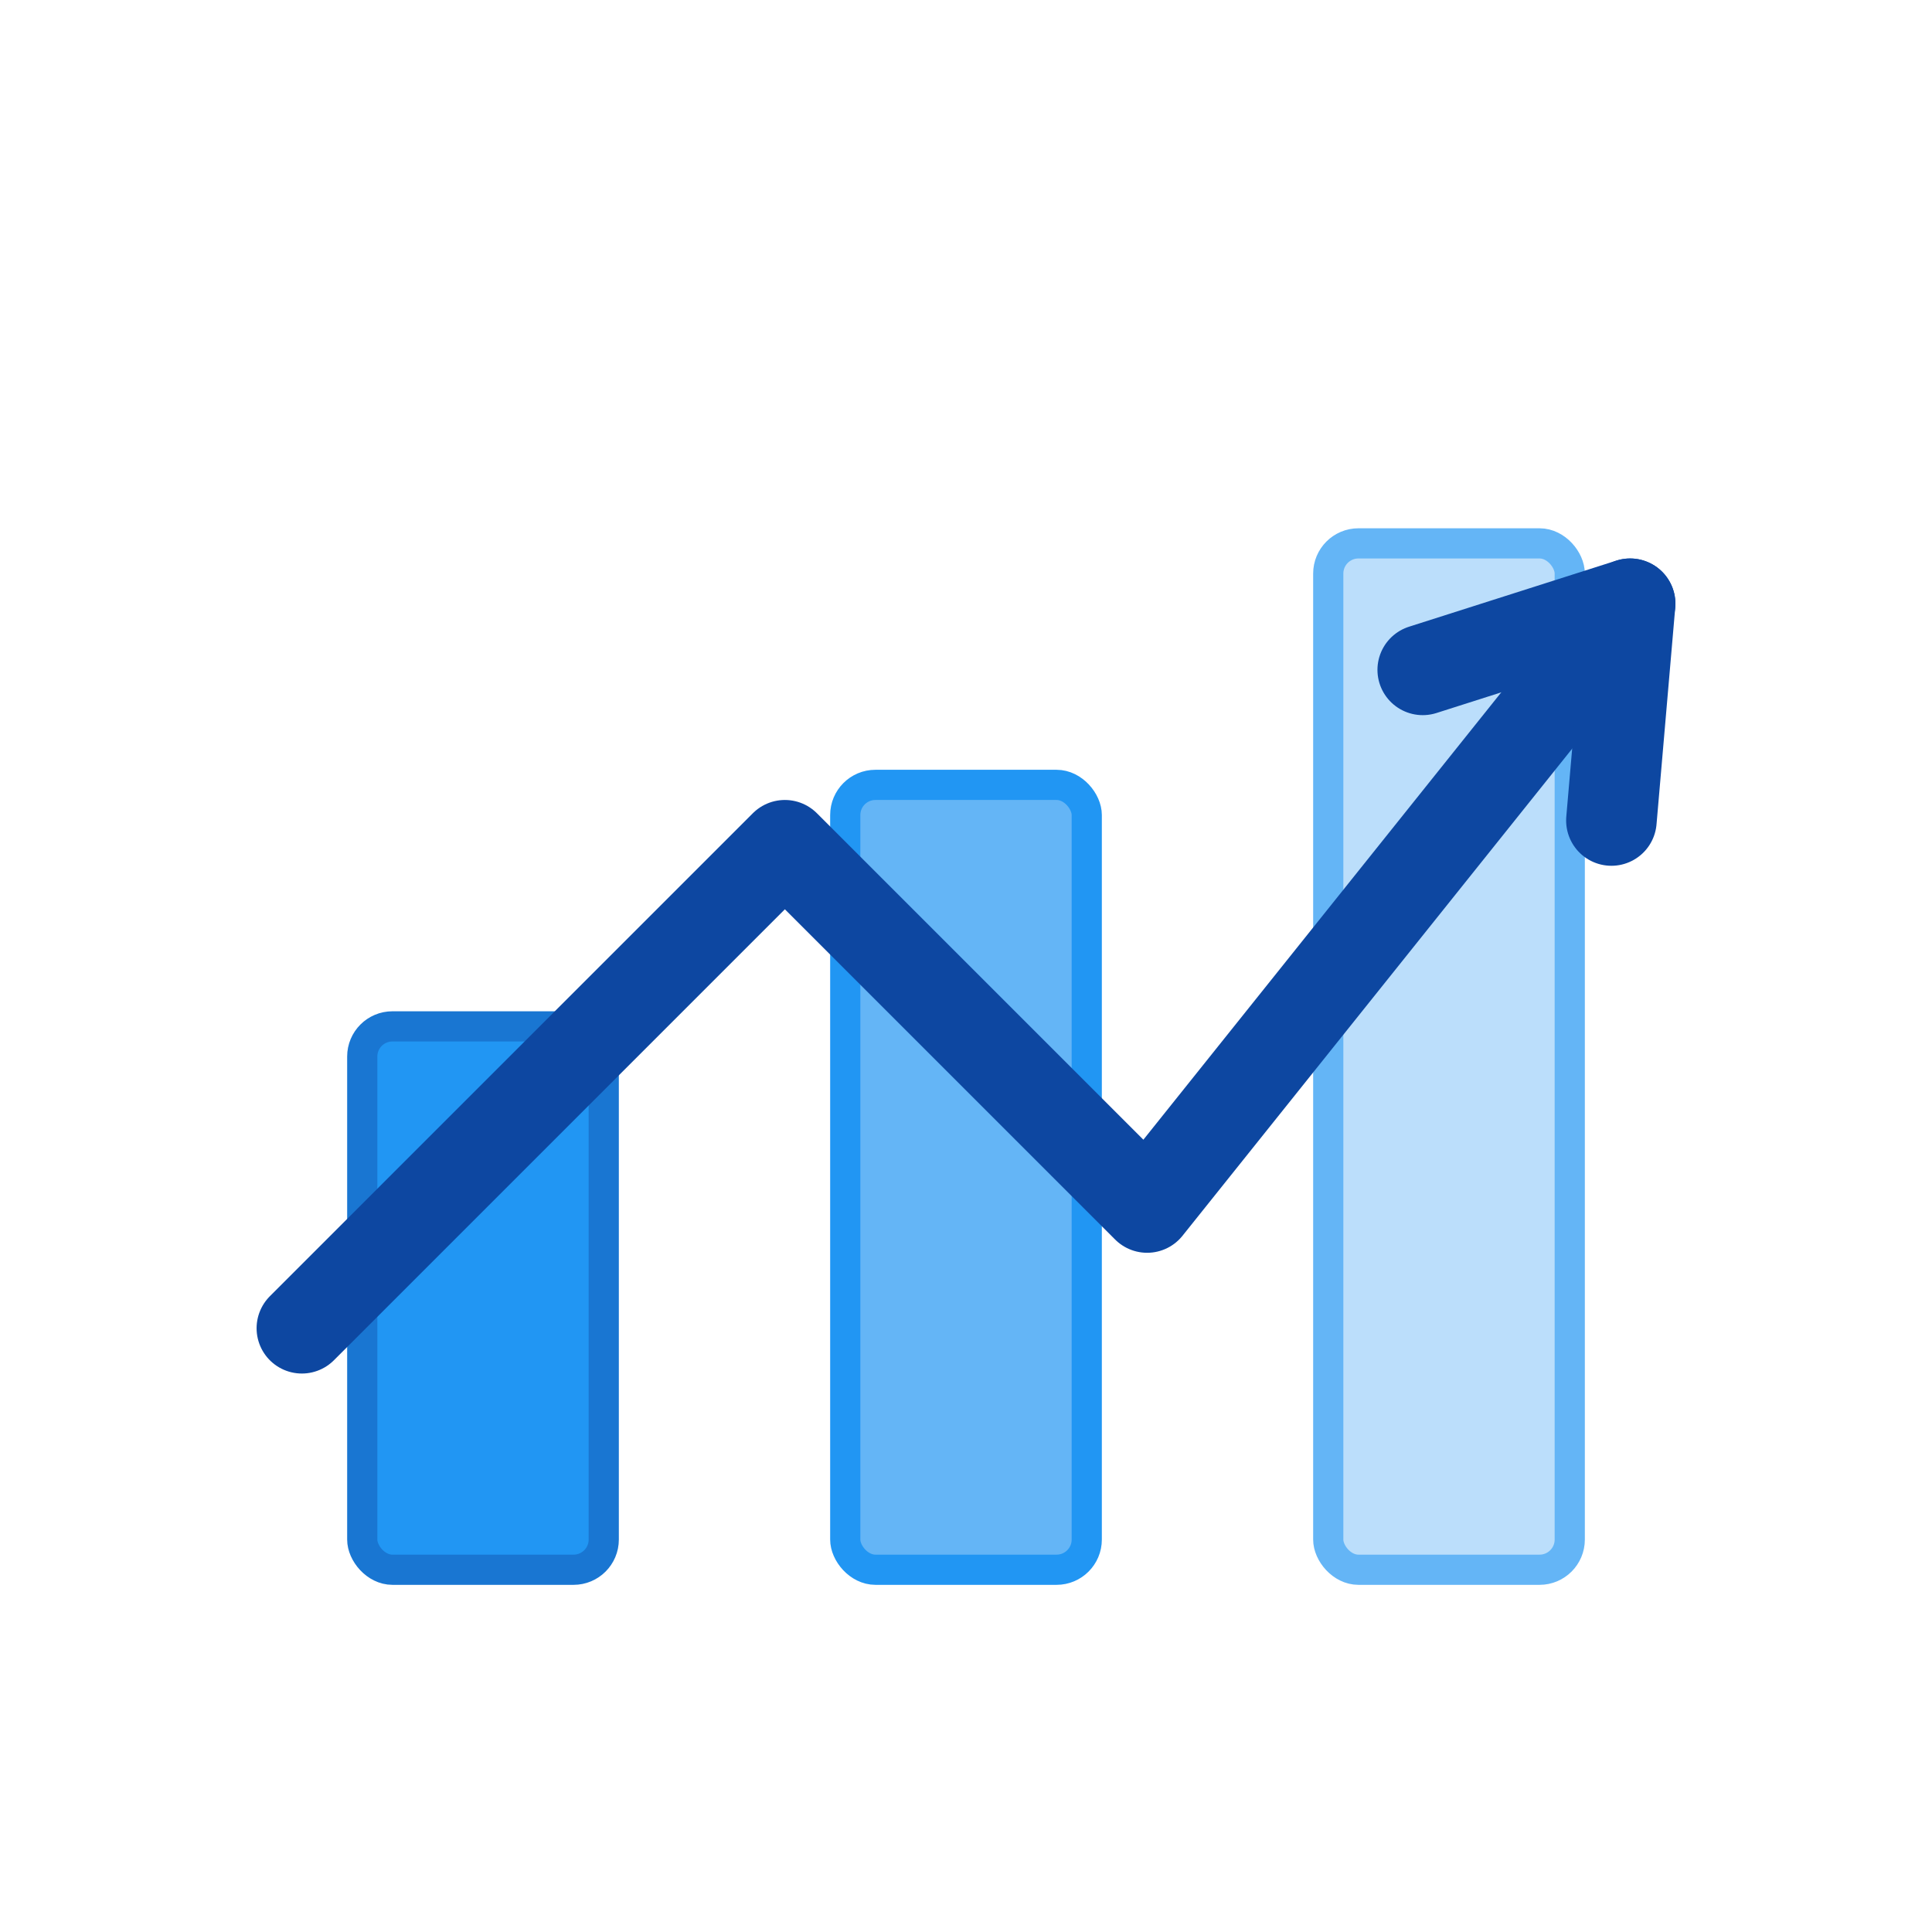 <svg xmlns="http://www.w3.org/2000/svg" viewBox="0 0 64 64" width="64" height="64" role="img"
    aria-labelledby="chartTitle chartDesc">
    <title id="chartTitle">Portfolio increase</title>
    <desc id="chartDesc">Three rising bars and an arrow showing upward trend</desc>
    <g fill="none" stroke-linecap="round" stroke-linejoin="round">
        <!-- bars -->
        <rect x="12" y="34" width="8" height="18" rx="1" fill="#2196F3" stroke="#1976D2" />
        <rect x="28" y="26" width="8" height="26" rx="1" fill="#64B5F6" stroke="#2196F3" />
        <rect x="44" y="18" width="8" height="34" rx="1" fill="#BBDEFB" stroke="#64B5F6" />
        <!-- arrow shaft -->
        <path d="M10 44 L26 28 L38 40 L54 20" stroke="#0D47A1" stroke-width="3" fill="none" />
        <!-- arrowhead -->
        <path d="M47.13 22.19 L54 20 L53.38 27.18" stroke="#0D47A1" stroke-width="3" fill="none" stroke-linecap="round"
            stroke-linejoin="round" />
    </g>
</svg>